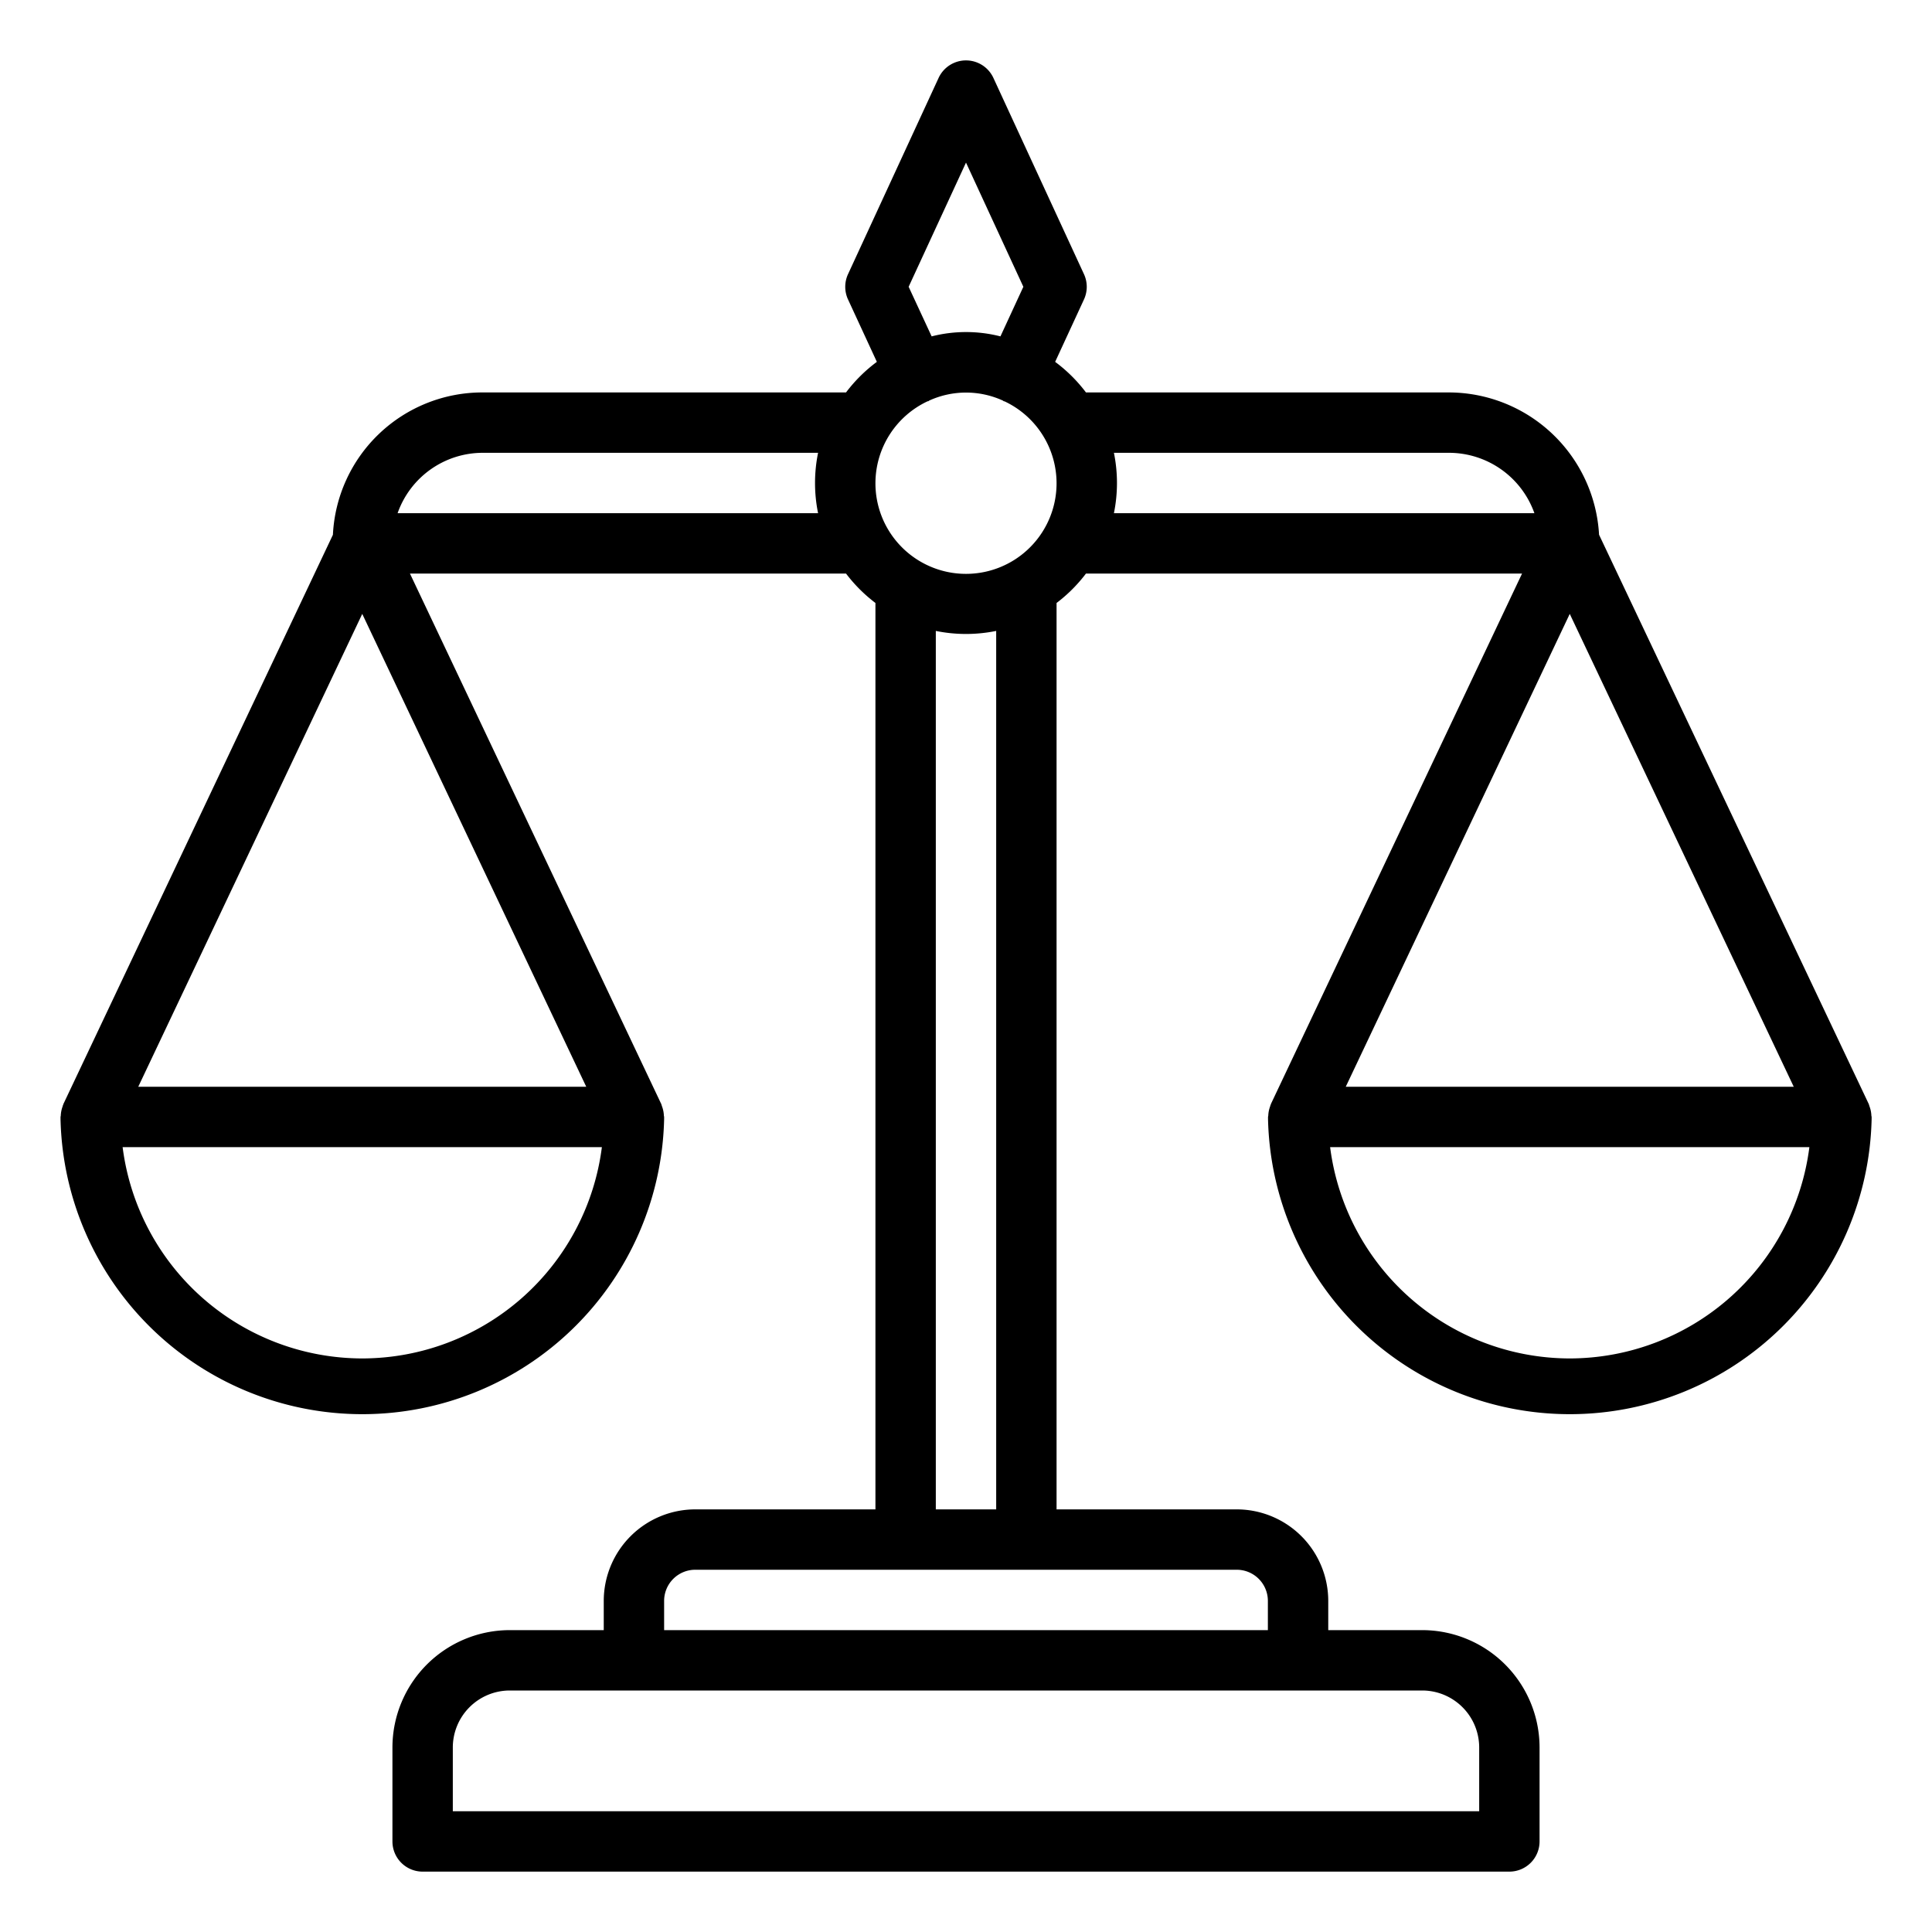 <?xml version="1.0" encoding="UTF-8"?>
<svg xmlns="http://www.w3.org/2000/svg" viewBox="0 0 64 64" width="512" height="512"><g id="line"><path d="M62,37.051c0-.017,0-.034,0-.051s-.008-.027-.008-.042a.992.992,0,0,0-.062-.308c-.007-.018-.01-.036-.017-.053s0-.017-.008-.025L52.971,17.714A4.993,4.993,0,0,0,48,13H35.974a5.021,5.021,0,0,0-1.021-1.013l.955-2.067a1,1,0,0,0,0-.838l-3-6.5a1,1,0,0,0-1.816,0l-3,6.5a1,1,0,0,0,0,.838l.955,2.067A5.021,5.021,0,0,0,28.026,13H16a4.957,4.957,0,0,0-4.972,4.716L2.1,36.572c0,.008,0,.017-.008.025s-.011.036-.017.053a.992.992,0,0,0-.062.308c0,.015-.008.027-.008.042s0,.034,0,.051v.019A10,10,0,0,0,22,37.07v-.019c0-.017,0-.034,0-.051s-.008-.027-.008-.042a.992.992,0,0,0-.062-.308c-.007-.018-.01-.036-.017-.053s0-.017-.008-.025L13.58,19H28.026a5.016,5.016,0,0,0,.974.974V50H23.031A3.034,3.034,0,0,0,20,53.031V54H16.887A3.891,3.891,0,0,0,13,57.887V61a1,1,0,0,0,1,1H50a1,1,0,0,0,1-1V57.887A3.891,3.891,0,0,0,47.113,54H44v-.969A3.034,3.034,0,0,0,40.969,50H35V19.974A5.016,5.016,0,0,0,35.974,19H50.42L42.1,36.572c0,.008,0,.017-.008.025s-.011.036-.017.053a.992.992,0,0,0-.062.308c0,.015-.008.027-.008.042s0,.034,0,.051v.019A10,10,0,0,0,62,37.07ZM29,16a3,3,0,0,1,1.73-2.708c.006,0,.013,0,.02,0s.02-.017.032-.023a2.941,2.941,0,0,1,2.438,0c.012.006.019.017.032.023s.013,0,.018,0A3,3,0,1,1,29,16Zm1.1-6.5L32,5.386,33.9,9.5l-.759,1.643a4.606,4.606,0,0,0-2.279,0ZM12,45a8.013,8.013,0,0,1-7.938-7H19.938A8.013,8.013,0,0,1,12,45ZM4.58,36,12,20.336,19.42,36Zm8.591-19A2.991,2.991,0,0,1,16,15H27.1a5,5,0,0,0,0,2ZM49,57.887V60H15V57.887A1.889,1.889,0,0,1,16.887,56H47.113A1.889,1.889,0,0,1,49,57.887Zm-7-4.856V54H22v-.969A1.032,1.032,0,0,1,23.031,52H40.969A1.032,1.032,0,0,1,42,53.031ZM33,50H31V20.9a5,5,0,0,0,2,0Zm3.9-35H48a3.005,3.005,0,0,1,2.829,2H36.9a5,5,0,0,0,0-2ZM52,20.336,59.42,36H44.58ZM52,45a8.013,8.013,0,0,1-7.938-7H59.938A8.013,8.013,0,0,1,52,45Z"/></g></svg>

